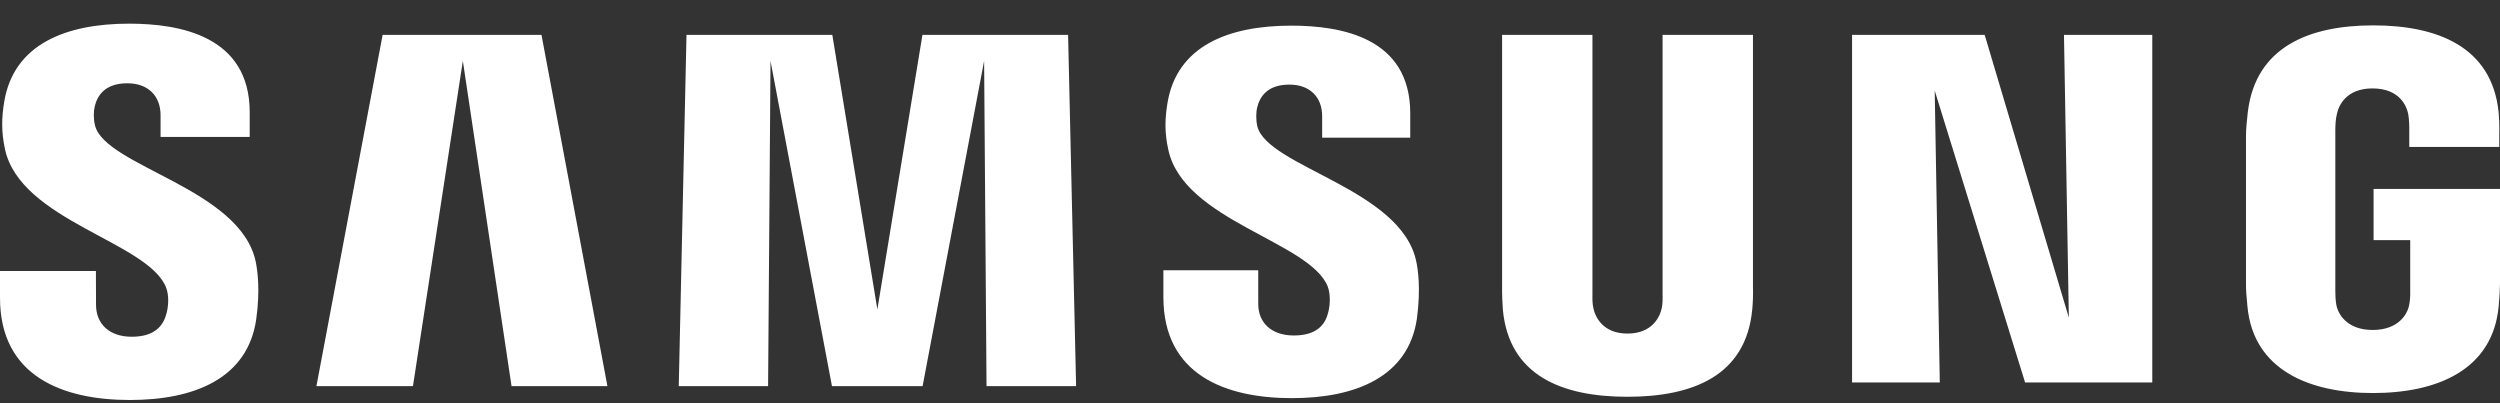 <svg width="93" height="15" viewBox="0 0 93 15" fill="none" xmlns="http://www.w3.org/2000/svg">
<rect x="0" y="0" width="93" height="15" fill="#333333" stroke="none"/>
<g clipPath="url(#clip0_2908_141)">
<path d="M88.297 7.029V8.934H89.66V10.825C89.664 10.994 89.655 11.176 89.625 11.322C89.571 11.675 89.23 12.275 88.263 12.275C87.301 12.275 86.966 11.675 86.908 11.322C86.884 11.176 86.874 10.994 86.874 10.825V4.853C86.874 4.642 86.888 4.411 86.934 4.236C87 3.917 87.287 3.289 88.255 3.289C89.272 3.289 89.526 3.951 89.585 4.236C89.623 4.424 89.625 4.74 89.625 4.74V5.465H92.973V5.036C92.973 5.036 92.989 4.589 92.948 4.171C92.696 1.72 90.641 0.944 88.285 0.944C85.925 0.944 83.911 1.727 83.618 4.171C83.591 4.395 83.551 4.797 83.551 5.036V10.53C83.551 10.769 83.559 10.954 83.604 11.392C83.823 13.776 85.925 14.621 88.276 14.621C90.641 14.621 92.729 13.776 92.951 11.392C92.99 10.954 92.995 10.769 93 10.53V7.029H88.297ZM65.21 1.296H61.848V10.963C61.853 11.132 61.848 11.321 61.818 11.46C61.748 11.784 61.468 12.409 60.54 12.409C59.625 12.409 59.338 11.784 59.273 11.46C59.239 11.321 59.235 11.132 59.239 10.963V1.296H55.878V10.663C55.873 10.904 55.893 11.398 55.907 11.527C56.139 13.968 58.096 14.76 60.54 14.76C62.989 14.76 64.945 13.968 65.182 11.527C65.2 11.398 65.225 10.904 65.21 10.663V1.296ZM34.315 1.296L32.638 11.511L30.962 1.296H25.538L25.25 14.363H28.573L28.663 2.266L30.949 14.363H34.321L36.609 2.266L36.699 14.363H40.031L39.733 1.296H34.315ZM14.234 1.296L11.771 14.363H15.362L17.218 2.266L19.029 14.363H22.596L20.143 1.296H14.234ZM76.961 11.817L73.83 1.296H68.897V14.227H72.16L71.971 3.37L75.333 14.227H80.065V1.296H76.78L76.961 11.817ZM46.772 4.697C46.713 4.439 46.73 4.165 46.761 4.021C46.856 3.603 47.142 3.147 47.965 3.147C48.733 3.147 49.184 3.617 49.184 4.323V5.122H52.461V4.212C52.461 1.396 49.893 0.954 48.033 0.954C45.692 0.954 43.779 1.712 43.43 3.831C43.337 4.407 43.315 4.919 43.462 5.572C44.031 8.214 48.71 8.98 49.389 10.651C49.509 10.967 49.474 11.371 49.413 11.608C49.312 12.043 49.014 12.48 48.132 12.48C47.305 12.48 46.807 12.013 46.807 11.309L46.806 10.054H43.278V11.051C43.278 13.94 45.58 14.811 48.059 14.811C50.434 14.811 52.395 14.014 52.709 11.852C52.859 10.735 52.746 10.007 52.686 9.733C52.136 7.024 47.149 6.209 46.772 4.697ZM3.534 4.665C3.469 4.401 3.485 4.123 3.52 3.978C3.611 3.562 3.899 3.098 4.737 3.098C5.515 3.098 5.973 3.573 5.973 4.285V5.093H9.289V4.175C9.289 1.333 6.681 0.88 4.802 0.88C2.44 0.88 0.51 1.65 0.157 3.784C0.061 4.37 0.044 4.885 0.184 5.545C0.76 8.217 5.485 8.989 6.172 10.68C6.301 10.994 6.262 11.398 6.198 11.645C6.089 12.084 5.789 12.527 4.9 12.527C4.069 12.527 3.572 12.052 3.572 11.338L3.568 10.08H0V11.079C0 14.001 2.335 14.88 4.833 14.88C7.235 14.88 9.208 14.075 9.53 11.888C9.69 10.761 9.57 10.027 9.516 9.749C8.955 7.007 3.912 6.194 3.534 4.665Z" fill="white"/>
</g>
<defs>
<clipPath id="clip0_2908_141">
<rect width="93" height="14" fill="white" transform="translate(0 0.88)"/>
</clipPath>
</defs>
</svg>

